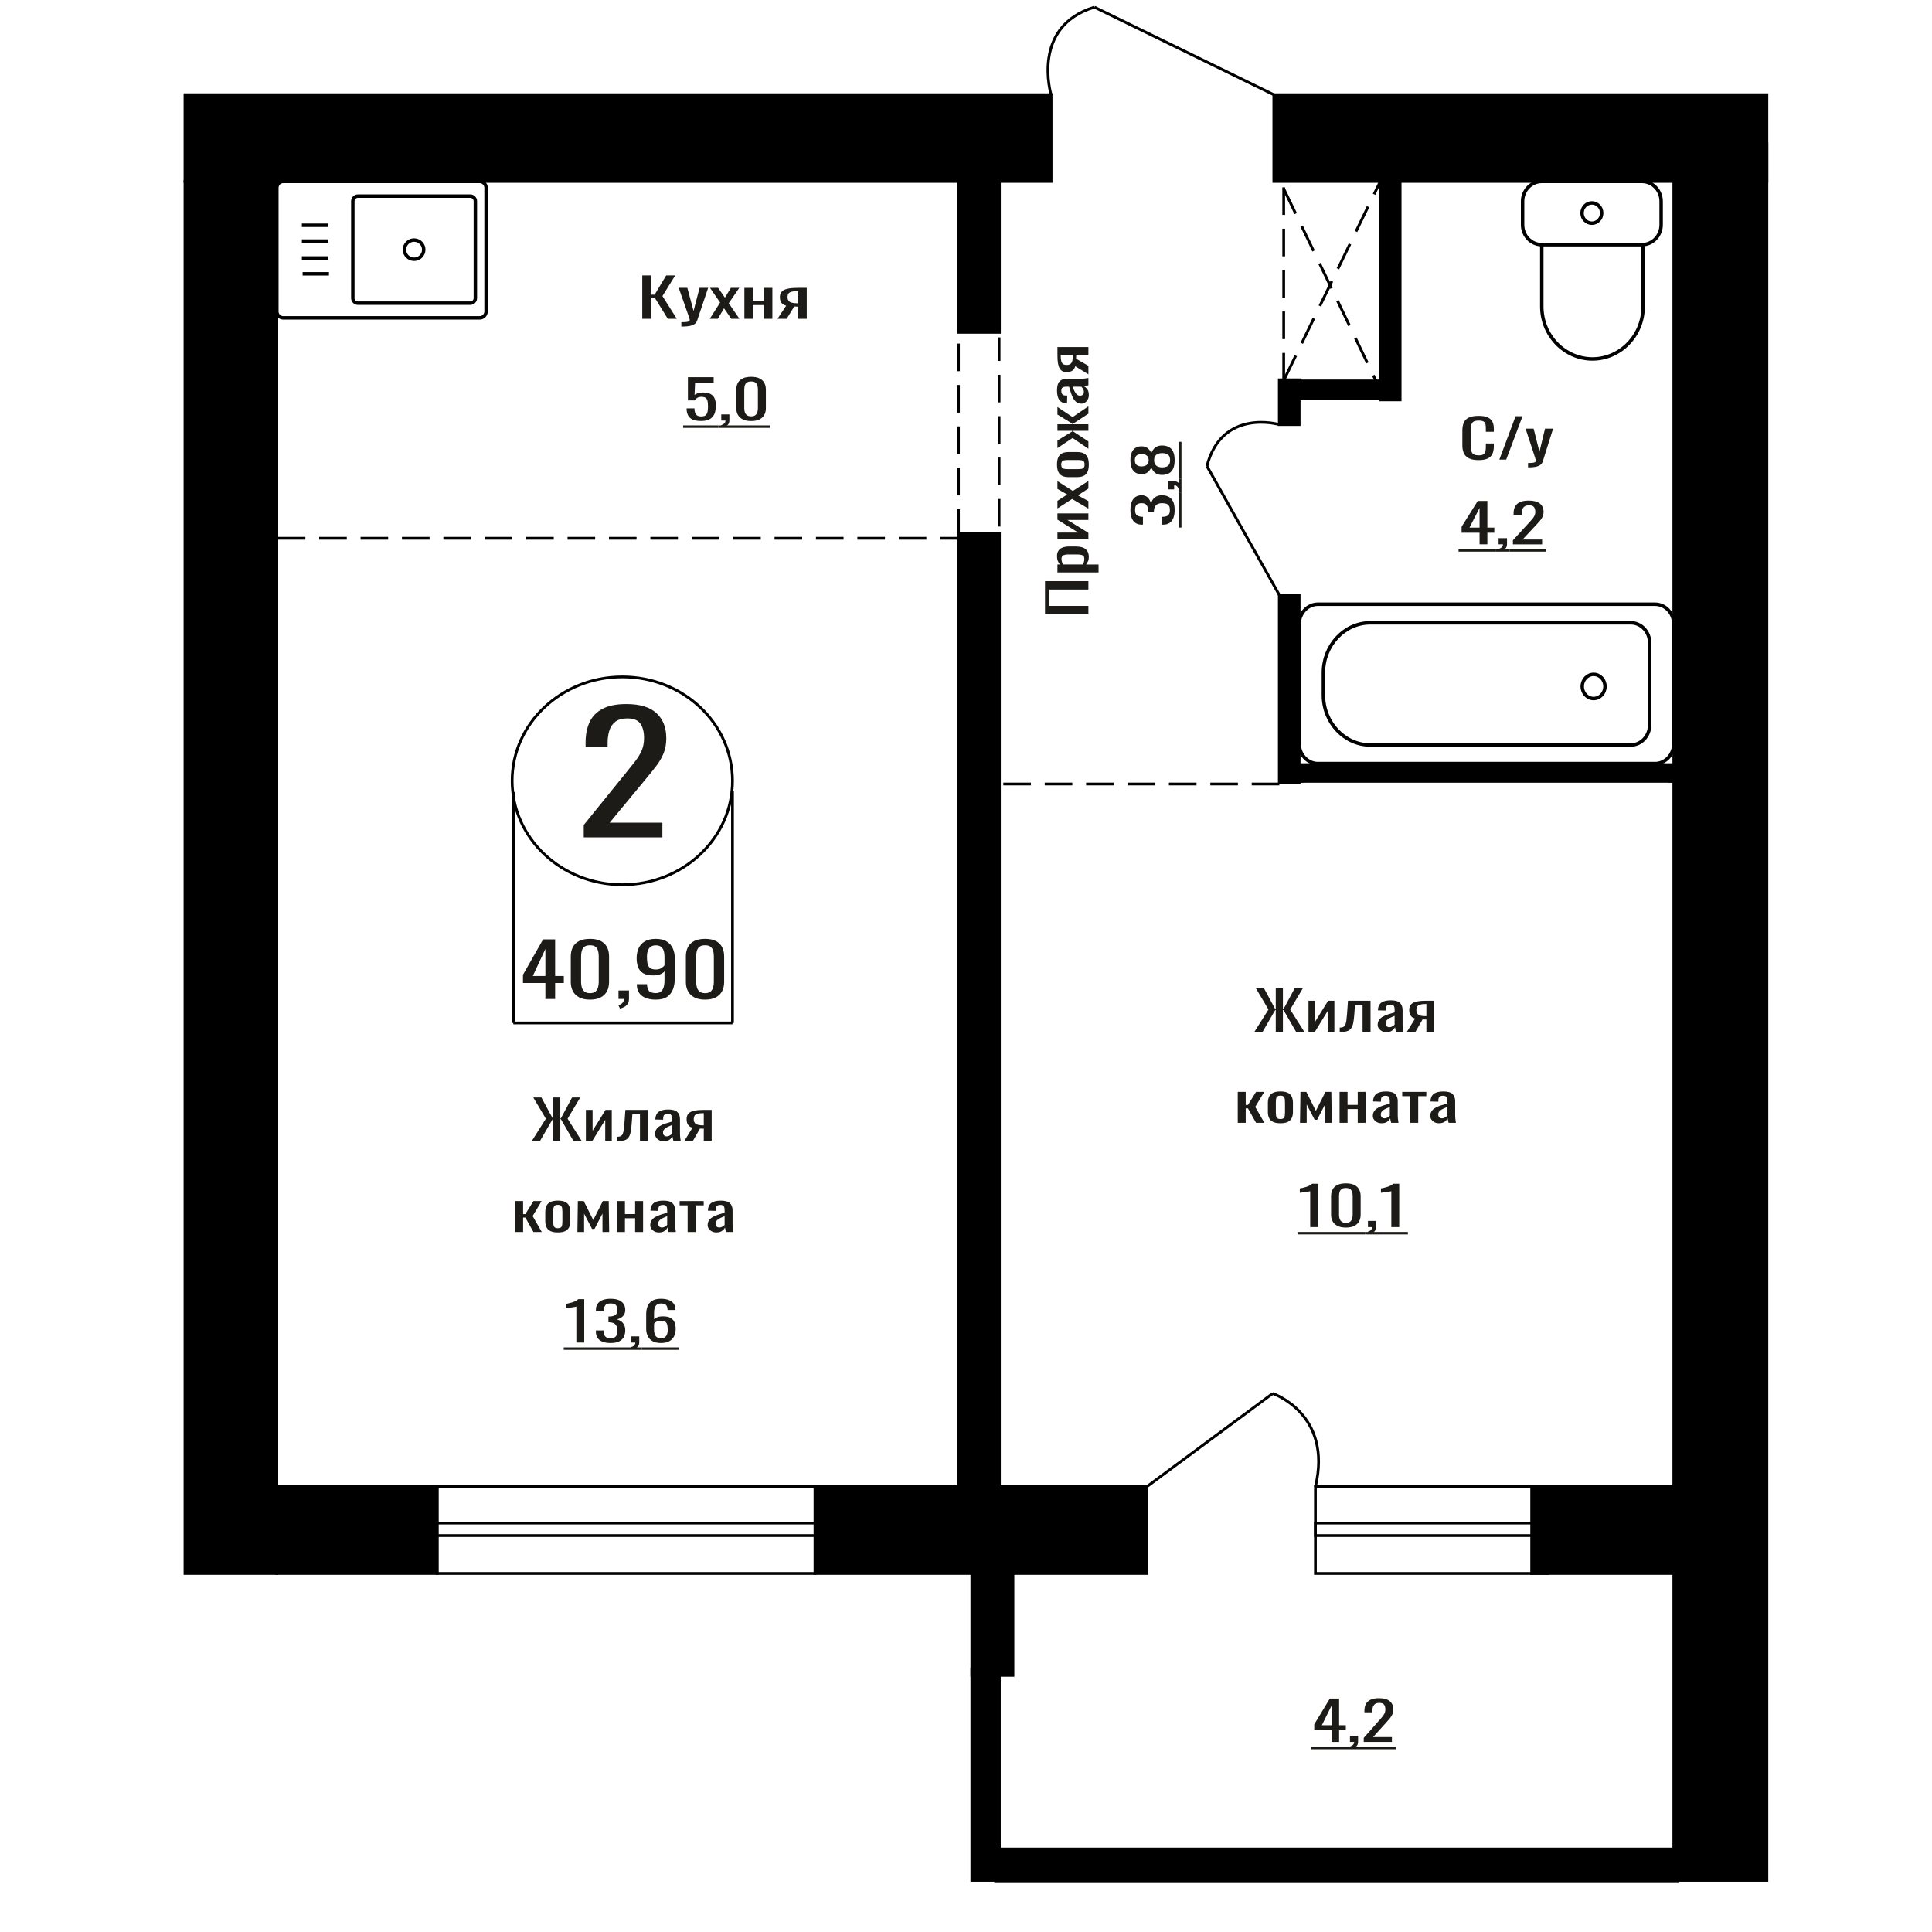 <?xml version="1.0" encoding="UTF-8"?>
<!DOCTYPE svg PUBLIC "-//W3C//DTD SVG 1.1//EN" "http://www.w3.org/Graphics/SVG/1.1/DTD/svg11.dtd">
<!-- Creator: CorelDRAW 2019 -->
<svg xmlns="http://www.w3.org/2000/svg" xml:space="preserve" width="140mm" height="140mm" version="1.1" style="shape-rendering:geometricPrecision; text-rendering:geometricPrecision; image-rendering:optimizeQuality; fill-rule:evenodd; clip-rule:evenodd"
viewBox="0 0 14000 14000"
 xmlns:xlink="http://www.w3.org/1999/xlink">
 <defs>
  <style type="text/css">
   <![CDATA[
    .str1 {stroke:black;stroke-width:25;stroke-miterlimit:22.926}
    .str0 {stroke:black;stroke-width:20;stroke-miterlimit:22.926}
    .str2 {stroke:black;stroke-width:20;stroke-miterlimit:22.926;stroke-dasharray:200 100}
    .fil1 {fill:none}
    .fil3 {fill:black}
    .fil2 {fill:#1C1B17}
    .fil0 {fill:#1C1B17;fill-rule:nonzero}
   ]]>
  </style>
 </defs>
 <g id="Слой_x0020_1">
  <path class="fil0" d="M4230.06 6067.88l0 -89.87 307.28 -379.57c22.87,-28.38 44,-54.79 63.4,-79.23 19.39,-24.43 35.29,-50.25 47.72,-77.45 12.44,-27.19 18.66,-58.53 18.66,-94 0,-44.15 -8.96,-78.84 -26.86,-104.06 -17.9,-25.23 -49.22,-37.84 -93.98,-37.84 -37.78,0 -67.12,8.28 -88,24.83 -20.89,16.56 -35.31,38.23 -43.25,65.04 -7.96,26.8 -11.94,55.57 -11.94,86.32l0 31.92 -159.61 0 0 -33.11c0,-57.54 9.7,-107.01 29.09,-148.4 19.39,-41.38 50.72,-73.51 93.98,-96.37 43.25,-22.86 100.68,-34.29 172.28,-34.29 97.46,0 170.04,21.88 217.77,65.63 47.74,43.75 71.6,104.25 71.6,181.51 0,40.99 -6.22,76.86 -18.64,107.6 -12.43,30.75 -28.59,59.52 -48.48,86.32 -19.89,26.81 -41.77,54.4 -65.63,82.78l-277.45 335.82 381.86 0 0 106.42 -569.8 0z"/>
  <polygon class="fil0" points="7886.89,4451.4 7572.56,4451.4 7572.56,4211.1 7886.89,4211.1 7886.89,4271.98 7603.99,4271.98 7603.99,4390.52 7886.89,4390.52 "/>
  <path id="1" class="fil0" d="M7960.62 4148.05l-298.03 0 0 -57.65 17.85 0c-5.69,-6.82 -10.6,-15.08 -14.74,-24.79 -4.14,-9.69 -6.21,-21.18 -6.21,-34.47 0,-16.18 3.04,-29.01 9.12,-38.53 6.08,-9.53 13.71,-16.62 22.89,-21.29 9.19,-4.66 18.5,-7.72 27.94,-9.16 9.44,-1.43 17.53,-2.15 24.26,-2.15l54.32 0c15.79,0 30.73,2.15 44.83,6.47 14.09,4.3 25.48,12.12 34.14,23.43 8.67,11.32 13,27.22 13,47.68 0,11.14 -2,21.03 -6.01,29.65 -4.01,8.61 -8.6,16.34 -13.78,23.16l90.42 0 0 57.65zm-103.22 -99.14c0,-10.05 -2.65,-17.24 -7.96,-21.55 -5.3,-4.32 -12.48,-7.01 -21.54,-8.08 -9.05,-1.08 -19.01,-1.62 -29.88,-1.62l-54.32 0c-9.32,0 -17.92,0.72 -25.81,2.16 -7.89,1.43 -14.16,4.49 -18.82,9.15 -4.66,4.68 -6.99,12.04 -6.99,22.09 0,7.56 1.17,14.73 3.5,21.57 2.32,6.81 5.04,12.74 8.15,17.77l143.58 0c2.84,-5.39 5.24,-11.5 7.18,-18.32 1.94,-6.83 2.91,-14.55 2.91,-23.17z"/>
  <polygon id="2" class="fil0" points="7886.89,3907.74 7662.59,3907.74 7662.59,3859.26 7813.55,3859.26 7662.59,3765.51 7662.59,3720.25 7886.89,3720.25 7886.89,3767.66 7734.77,3767.66 7886.89,3860.87 "/>
  <polygon id="3" class="fil0" points="7886.89,3685.77 7768.92,3615.72 7662.59,3684.15 7662.59,3629.19 7733.61,3583.4 7662.59,3542.98 7662.59,3486.41 7773.96,3557.53 7886.89,3485.33 7886.89,3540.29 7810.83,3589.31 7886.89,3631.34 "/>
  <path id="4" class="fil0" d="M7889.99 3366.24c0,22.99 -3.36,41.14 -10.09,54.43 -6.72,13.29 -16.29,22.71 -28.71,28.28 -12.42,5.57 -27.04,8.36 -43.85,8.36l-65.2 0c-16.81,0 -31.43,-2.79 -43.85,-8.36 -12.42,-5.57 -21.99,-14.99 -28.71,-28.28 -6.73,-13.29 -10.09,-31.44 -10.09,-54.43 0,-22.98 3.36,-41.03 10.09,-54.15 6.72,-13.11 16.29,-22.45 28.71,-28.02 12.42,-5.57 27.04,-8.34 43.85,-8.34l65.2 0c16.81,0 31.43,2.77 43.85,8.34 12.42,5.57 21.99,14.91 28.71,28.02 6.73,13.12 10.09,31.17 10.09,54.15zm-30.65 0c0,-11.13 -2.33,-18.94 -6.99,-23.44 -4.65,-4.48 -10.8,-7.17 -18.43,-8.08 -7.63,-0.9 -15.59,-1.34 -23.87,-1.34l-70.23 0c-8.54,0 -16.56,0.44 -24.06,1.34 -7.51,0.91 -13.65,3.6 -18.44,8.08 -4.78,4.5 -7.18,12.31 -7.18,23.44 0,11.14 2.4,19.04 7.18,23.72 4.79,4.66 10.93,7.45 18.44,8.34 7.5,0.9 15.52,1.35 24.06,1.35l70.23 0c8.28,0 16.24,-0.45 23.87,-1.35 7.63,-0.89 13.78,-3.68 18.43,-8.34 4.66,-4.68 6.99,-12.58 6.99,-23.72z"/>
  <polygon id="5" class="fil0" points="7886.89,3252.03 7772.41,3173.9 7662.59,3247.18 7662.59,3192.21 7770.47,3125.94 7770.47,3121.63 7662.59,3121.63 7662.59,3074.22 7770.47,3074.22 7770.47,3069.9 7662.59,3004.17 7662.59,2949.21 7772.41,3022.48 7886.89,2944.37 7886.89,2997.7 7776.68,3069.9 7776.68,3074.22 7886.89,3074.22 7886.89,3121.63 7776.68,3121.63 7776.68,3126.48 7886.89,3198.68 "/>
  <path id="6" class="fil0" d="M7889.99 2862.46c0,12.21 -2.52,22.98 -7.56,32.33 -5.05,9.34 -11.52,16.7 -19.41,22.09 -7.89,5.38 -16.23,8.08 -25.03,8.08 -13.97,0 -25.74,-3.24 -35.31,-9.69 -9.57,-6.47 -17.66,-15.36 -24.25,-26.68 -6.6,-11.31 -12.36,-24.42 -17.27,-39.33 -4.92,-14.91 -9.7,-30.63 -14.36,-47.15l-15.91 0c-9.05,0 -16.56,0.72 -22.51,2.16 -5.95,1.43 -10.41,4.4 -13.39,8.89 -2.97,4.48 -4.46,11.22 -4.46,20.2 0,7.9 1.3,14.27 3.88,19.13 2.59,4.85 6.28,8.35 11.06,10.5 4.79,2.17 10.41,3.23 16.88,3.23l11.26 0 -1.56 57.13c-24.83,-0.73 -43.14,-8.63 -54.91,-23.72 -11.77,-15.08 -17.65,-38.43 -17.65,-70.05 0,-30.88 6.08,-52.8 18.24,-65.73 12.15,-12.92 29.75,-19.39 52.77,-19.39l102.45 0c6.98,0 13.71,-0.27 20.18,-0.81 6.47,-0.54 12.48,-1.26 18.04,-2.15 5.57,-0.9 10.8,-1.71 15.72,-2.43l0 52.8c-4.14,1.09 -9.38,2.43 -15.72,4.04 -6.33,1.63 -12.09,2.79 -17.27,3.5 8.8,3.6 17.01,10.51 24.65,20.75 7.63,10.24 11.44,24.34 11.44,42.3zm-35.7 -22.63c0,-5.75 -1.16,-11.14 -3.49,-16.16 -2.33,-5.04 -4.98,-9.53 -7.95,-13.48 -2.98,-3.95 -5.37,-6.64 -7.18,-8.08l-63.65 0c3.63,8.98 7.25,17.42 10.87,25.32 3.62,7.9 7.44,14.82 11.45,20.74 4.01,5.93 8.54,10.6 13.58,14.01 5.04,3.42 10.8,5.13 17.27,5.13 9.05,0 16.17,-2.33 21.34,-7.01 5.18,-4.67 7.76,-11.49 7.76,-20.47z"/>
  <path id="7" class="fil0" d="M7886.89 2712.67l-95.07 -58.73c-2.85,10.05 -7.12,18.23 -12.81,24.52 -5.69,6.28 -12.68,10.86 -20.96,13.73 -8.27,2.88 -17.59,4.32 -27.94,4.32 -11.9,0 -22.12,-2.15 -30.65,-6.47 -8.54,-4.3 -15.53,-11.13 -20.96,-20.48 -5.43,-9.33 -9.44,-21.73 -12.03,-37.17 -2.59,-15.45 -3.88,-34.49 -3.88,-57.12l0 -60.34 224.3 0 0 57.12 -88.48 0c0,5.75 -0.06,10.59 -0.19,14.54 -0.13,3.95 -0.33,8.26 -0.58,12.94l89.25 51.18 0 61.96zm-112.54 -134.16c0,-0.71 0,-1.89 0,-3.5 0,-1.61 0,-2.61 0,-2.96l-88.09 0c0,0.35 0,1.35 0,2.96 0,1.61 0,2.61 0,2.95 0,16.89 1.49,30.27 4.47,40.15 2.97,9.88 7.63,16.8 13.97,20.75 6.33,3.95 14.81,5.92 25.41,5.92 14.75,0 25.75,-4.57 32.99,-13.73 7.24,-9.17 10.99,-26.68 11.25,-52.54z"/>
  <ellipse class="fil1 str0" cx="4509.48" cy="5658.01" rx="798.36" ry="753.14"/>
  <line class="fil1 str0" x1="3719.59" y1="5739.14" x2="3719.59" y2= "7412.46" />
  <line class="fil1 str0" x1="5307.85" y1="5728.77" x2="5307.85" y2= "7412.45" />
  <line class="fil1 str0" x1="3719.59" y1="7412.45" x2="5307.85" y2= "7412.45" />
  <path class="fil0" d="M3952.12 7238.76l0 -115.67 -162.52 0 0 -59.69 145.93 -256.39 87.14 0 0 265.45 62.93 0 0 50.63 -62.93 0 0 115.67 -70.55 0zm-91.29 -166.3l91.29 0 0 -196.15 -91.29 196.15z"/>
  <path id="1" class="fil0" d="M4275.09 7243.56c-31.81,0 -57.97,-5.51 -78.49,-16.53 -20.52,-11.01 -35.72,-26.11 -45.64,-45.3 -9.91,-19.19 -14.87,-41.05 -14.87,-65.56l0 -186.03c0,-25.23 4.84,-47.35 14.52,-66.36 9.68,-19.01 24.78,-33.85 45.3,-44.51 20.51,-10.66 46.92,-15.99 79.18,-15.99 32.29,0 58.56,5.33 78.85,15.99 20.28,10.66 35.27,25.5 44.95,44.51 9.69,19.01 14.53,41.13 14.53,66.36l0 186.03c0,24.87 -4.96,46.9 -14.87,66.09 -9.91,19.19 -25.02,34.2 -45.31,45.04 -20.28,10.84 -46.33,16.26 -78.15,16.26zm0 -46.91c17.53,0 30.78,-3.91 39.77,-11.73 8.99,-7.81 15.22,-17.85 18.67,-30.11 3.47,-12.26 5.19,-24.96 5.19,-38.11l0 -187.09c0,-13.86 -1.61,-26.92 -4.84,-39.18 -3.23,-12.26 -9.34,-22.12 -18.33,-29.58 -8.99,-7.46 -22.47,-11.19 -40.46,-11.19 -17.98,0 -31.58,3.73 -40.8,11.19 -9.21,7.46 -15.44,17.32 -18.67,29.58 -3.22,12.26 -4.84,25.32 -4.84,39.18l0 187.09c0,13.15 1.72,25.85 5.19,38.11 3.45,12.26 9.91,22.3 19.36,30.11 9.45,7.82 22.7,11.73 39.76,11.73z"/>
  <path id="2" class="fil0" d="M4492.94 7308.59l-11.75 -24.52c12.45,-3.2 22.25,-8.8 29.39,-16.79 7.14,-8 10.73,-17.5 10.73,-28.52l-39.44 0 0 -61.3 76.09 0 0 60.23c0,18.84 -5.31,33.85 -15.91,45.04 -10.61,11.2 -26.97,19.81 -49.11,25.86z"/>
  <path id="3" class="fil0" d="M5109.15 7243.56c-31.82,0 -57.98,-5.51 -78.5,-16.53 -20.52,-11.01 -35.72,-26.11 -45.64,-45.3 -9.91,-19.19 -14.86,-41.05 -14.86,-65.56l0 -186.03c0,-25.23 4.84,-47.35 14.51,-66.36 9.68,-19.01 24.79,-33.85 45.3,-44.51 20.51,-10.66 46.92,-15.99 79.19,-15.99 32.28,0 58.55,5.33 78.84,15.99 20.28,10.66 35.27,25.5 44.95,44.51 9.69,19.01 14.53,41.13 14.53,66.36l0 186.03c0,24.87 -4.96,46.9 -14.87,66.09 -9.91,19.19 -25.01,34.2 -45.31,45.04 -20.28,10.84 -46.33,16.26 -78.14,16.26zm0 -46.91c17.52,0 30.77,-3.91 39.76,-11.73 9,-7.81 15.22,-17.85 18.67,-30.11 3.47,-12.26 5.19,-24.96 5.19,-38.11l0 -187.09c0,-13.86 -1.6,-26.92 -4.84,-39.18 -3.23,-12.26 -9.34,-22.12 -18.33,-29.58 -8.99,-7.46 -22.47,-11.19 -40.45,-11.19 -17.99,0 -31.59,3.73 -40.81,11.19 -9.21,7.46 -15.44,17.32 -18.67,29.58 -3.22,12.26 -4.84,25.32 -4.84,39.18l0 187.09c0,13.15 1.72,25.85 5.19,38.11 3.45,12.26 9.91,22.3 19.36,30.11 9.46,7.82 22.7,11.73 39.77,11.73z"/>
  <path id="4" class="fil0" d="M4752.28 7243.56c-29.05,0 -53.83,-4.18 -74.34,-12.53 -20.52,-8.35 -36.09,-20.52 -46.69,-36.51 -10.6,-15.99 -16.14,-35.36 -16.59,-58.1 0,-0.71 0,-1.51 0,-2.4 0,-0.89 0,-1.69 0,-2.4l74 0c0,20.61 4.38,36.51 13.14,47.71 8.76,11.19 25.82,16.79 51.17,16.79 13.83,0 25.37,-3.29 34.58,-9.86 9.23,-6.58 16.14,-16.7 20.75,-30.38 4.62,-13.69 6.91,-31.01 6.91,-51.97l0 -65.57c-6.91,8.89 -17.16,16.08 -30.76,21.59 -13.61,5.51 -30.56,8.26 -50.84,8.26 -30.89,0 -55.1,-5.24 -72.62,-15.72 -17.51,-10.48 -29.85,-25.05 -37,-43.71 -7.14,-18.65 -10.72,-40.42 -10.72,-65.29 0,-26.3 4.62,-50.02 13.83,-71.16 9.23,-21.14 24.1,-37.93 44.61,-50.37 20.53,-12.44 47.37,-18.66 80.57,-18.66 32.27,0 58.56,6.31 78.84,18.92 20.29,12.62 35.16,29.59 44.61,50.91 9.46,21.32 14.18,45.13 14.18,71.42l0 144.98c0,27.72 -4.15,53.31 -12.44,76.76 -8.31,23.45 -22.37,42.2 -42.2,56.23 -19.82,14.04 -47.49,21.06 -82.99,21.06zm0 -218.54c16.15,0 29.28,-3.11 39.42,-9.33 10.15,-6.22 17.99,-13.06 23.51,-20.52l0 -63.96c0,-14.93 -1.84,-28.52 -5.52,-40.78 -3.69,-12.26 -10.15,-22.03 -19.36,-29.31 -9.23,-7.29 -21.9,-10.93 -38.05,-10.93 -16.14,0 -28.93,3.73 -38.38,11.19 -9.45,7.46 -16.14,17.15 -20.05,29.05 -3.92,11.91 -5.88,24.96 -5.88,39.18 0,17.06 1.04,32.87 3.11,47.44 2.08,14.57 7.6,26.2 16.6,34.91 8.99,8.71 23.86,13.06 44.6,13.06z"/>
  <path class="fil0" d="M9494.28 8892.03l0 -260c-0.36,0.26 -4.37,1.03 -12.02,2.33 -7.67,1.29 -16.3,2.59 -25.92,3.88 -9.62,1.29 -18.17,2.46 -25.65,3.49 -7.48,1.04 -11.4,1.55 -11.76,1.55l0 -31.43c6.06,-1.03 13.1,-2.46 21.11,-4.27 8.01,-1.81 16.21,-4.01 24.58,-6.59 8.37,-2.59 16.39,-5.83 24.04,-9.71 7.67,-3.88 14.17,-8.4 19.51,-13.58l43.28 0 0 314.33 -57.17 0z"/>
  <path id="1" class="fil0" d="M9752.9 8895.52c-24.58,0 -44.79,-4.01 -60.65,-12.03 -15.85,-8.02 -27.61,-19.01 -35.27,-32.98 -7.65,-13.97 -11.48,-29.88 -11.48,-47.73l0 -135.44c0,-18.36 3.73,-34.47 11.22,-48.31 7.48,-13.84 19.14,-24.64 34.99,-32.4 15.86,-7.76 36.26,-11.65 61.19,-11.65 24.94,0 45.24,3.89 60.92,11.65 15.67,7.76 27.25,18.56 34.73,32.4 7.48,13.84 11.22,29.95 11.22,48.31l0 135.44c0,18.11 -3.83,34.15 -11.48,48.12 -7.67,13.97 -19.34,24.9 -35.01,32.79 -15.67,7.89 -35.8,11.83 -60.38,11.83zm0 -34.15c13.54,0 23.78,-2.84 30.72,-8.53 6.96,-5.7 11.76,-13 14.44,-21.93 2.67,-8.92 4,-18.17 4,-27.75l0 -136.2c0,-10.09 -1.25,-19.6 -3.74,-28.53 -2.5,-8.92 -7.22,-16.1 -14.16,-21.53 -6.95,-5.44 -17.36,-8.15 -31.26,-8.15 -13.89,0 -24.4,2.71 -31.53,8.15 -7.12,5.43 -11.92,12.61 -14.43,21.53 -2.49,8.93 -3.73,18.44 -3.73,28.53l0 136.2c0,9.58 1.33,18.83 4.01,27.75 2.67,8.93 7.65,16.23 14.95,21.93 7.31,5.69 17.56,8.53 30.73,8.53z"/>
  <path id="2" class="fil0" d="M10082.07 8892.03l0 -260c-0.36,0.26 -4.36,1.03 -12.02,2.33 -7.67,1.29 -16.3,2.59 -25.92,3.88 -9.62,1.29 -18.17,2.46 -25.65,3.49 -7.48,1.04 -11.4,1.55 -11.76,1.55l0 -31.43c6.06,-1.03 13.1,-2.46 21.11,-4.27 8.02,-1.81 16.21,-4.01 24.58,-6.59 8.37,-2.59 16.39,-5.83 24.04,-9.71 7.67,-3.88 14.17,-8.4 19.51,-13.58l43.28 0 0 314.33 -57.17 0z"/>
  <path id="3" class="fil0" d="M9921.23 8942.87l-9.09 -17.85c9.62,-2.33 17.18,-6.41 22.7,-12.23 5.53,-5.82 8.29,-12.74 8.29,-20.76l-30.46 0 0 -44.63 58.79 0 0 43.85c0,13.72 -4.11,24.65 -12.3,32.79 -8.19,8.15 -20.83,14.43 -37.93,18.83z"/>
  <polygon id="4" class="fil2" points="9402.9,8927.31 9890.77,8927.31 9890.77,8944.95 9402.9,8944.95 "/>
  <polygon id="5" class="fil2" points="9890.77,8927.31 9990.69,8927.31 9990.69,8944.95 9890.77,8944.95 "/>
  <polygon id="6" class="fil2" points="9990.69,8927.31 10202.29,8927.31 10202.29,8944.95 9990.69,8944.95 "/>
  <polygon id="7" class="fil2" points="10202.29,8927.31 10202.29,8927.31 10202.29,8944.95 10202.29,8944.95 "/>
  <polygon id="8" class="fil2" points="9402.9,9587.79 9402.9,9587.79 9402.9,9605.43 9402.9,9605.43 "/>
  <polygon id="9" class="fil2" points="9402.9,9587.79 9402.9,9587.79 9402.9,9605.43 9402.9,9605.43 "/>
  <path class="fil0" d="M10714.58 3334.07c-30.96,0 -55,-4.65 -72.11,-13.97 -17.1,-9.31 -28.99,-21.86 -35.65,-37.64 -6.66,-15.78 -9.99,-33.37 -9.99,-52.78l0 -110.98c0,-21.21 3.33,-39.71 9.99,-55.49 6.66,-15.78 18.55,-28.01 35.65,-36.68 17.11,-8.66 41.15,-13 72.11,-13 27.38,0 49.06,3.63 65.1,10.87 16.02,7.24 27.54,17.59 34.56,31.05 7.03,13.45 10.54,29.62 10.54,48.5l0 24.84 -57.8 0 0 -22.12c0,-11.64 -0.82,-21.93 -2.43,-30.85 -1.62,-8.93 -6.03,-15.85 -13.24,-20.76 -7.2,-4.92 -19.27,-7.38 -36.19,-7.38 -17.29,0 -29.89,2.66 -37.81,7.96 -7.92,5.3 -13.05,12.81 -15.39,22.51 -2.34,9.7 -3.51,21.02 -3.51,33.95l0 124.57c0,15.78 1.8,28.26 5.4,37.45 3.59,9.18 9.54,15.71 17.82,19.59 8.28,3.88 19.44,5.83 33.49,5.83 16.56,0 28.45,-2.66 35.65,-7.96 7.21,-5.3 11.7,-12.61 13.51,-21.93 1.8,-9.31 2.7,-20.17 2.7,-32.59l0 -23.29 57.8 0 0 23.29c0,19.14 -3.25,36.02 -9.73,50.64 -6.48,14.62 -17.64,26 -33.49,34.15 -15.84,8.15 -38.17,12.22 -66.98,12.22z"/>
  <polygon id="1" class="fil0" points="10864.74,3330.58 10982.5,3016.25 11032.74,3016.25 10914.45,3330.58 "/>
  <path id="2" class="fil0" d="M11072.7 3386.85l0 -31.82c14.04,0 25.21,-0.45 33.49,-1.36 8.28,-0.91 14.22,-2.59 17.83,-5.05 3.61,-2.45 5.4,-5.88 5.4,-10.28 0,-2.33 -1.27,-7.5 -3.79,-15.52 -2.51,-8.02 -5.22,-16.56 -8.1,-25.61l-62.65 -190.93 58.34 0 42.13 167.64 40.51 -167.64 58.34 0 -74.54 236.72c-3.25,10.86 -9.19,19.47 -17.83,25.8 -8.65,6.34 -19.71,10.93 -33.22,13.78 -13.5,2.85 -29.8,4.27 -48.88,4.27l-7.03 0z"/>
  <path class="fil0" d="M10721.5 3944.43l0 -84.21 -130.18 0 0 -43.46 116.88 -186.66 69.8 0 0 193.26 50.4 0 0 36.86 -50.4 0 0 84.21 -56.5 0zm-73.13 -121.07l73.13 0 0 -142.81 -73.13 142.81z"/>
  <path id="1" class="fil0" d="M10963.01 3944.43l0 -29.49 114.11 -124.57c8.5,-9.31 16.35,-17.98 23.54,-26 7.21,-8.02 13.12,-16.49 17.73,-25.42 4.63,-8.92 6.92,-19.21 6.92,-30.85 0,-14.49 -3.32,-25.87 -9.96,-34.15 -6.65,-8.28 -18.29,-12.42 -34.9,-12.42 -14.03,0 -24.92,2.72 -32.69,8.15 -7.75,5.44 -13.1,12.55 -16.06,21.35 -2.95,8.79 -4.42,18.24 -4.42,28.33l0 10.47 -59.29 0 0 -10.86c0,-18.89 3.62,-35.12 10.81,-48.7 7.19,-13.59 18.83,-24.13 34.9,-31.63 16.06,-7.5 37.39,-11.25 63.98,-11.25 36.19,0 63.15,7.17 80.88,21.53 17.71,14.36 26.58,34.22 26.58,59.57 0,13.45 -2.3,25.22 -6.92,35.31 -4.61,10.09 -10.62,19.54 -18,28.33 -7.38,8.8 -15.52,17.85 -24.37,27.17l-103.04 110.2 141.81 0 0 34.93 -211.61 0z"/>
  <path id="2" class="fil0" d="M10868.29 3995.27l-9.43 -17.85c9.98,-2.33 17.82,-6.41 23.54,-12.23 5.73,-5.82 8.6,-12.74 8.6,-20.76l-31.58 0 0 -44.63 60.94 0 0 43.85c0,13.72 -4.25,24.65 -12.75,32.79 -8.49,8.15 -21.59,14.43 -39.32,18.83z"/>
  <polygon id="3" class="fil2" points="10569.16,3979.71 10836.71,3979.71 10836.71,3997.35 10569.16,3997.35 "/>
  <polygon id="4" class="fil2" points="10836.71,3979.71 10940.3,3979.71 10940.3,3997.35 10836.71,3997.35 "/>
  <polygon id="5" class="fil2" points="10940.3,3979.71 11205.08,3979.71 11205.08,3997.35 10940.3,3997.35 "/>
  <polygon class="fil0" points="3854.23,8267.14 3955.57,8106.48 3864.48,7952.81 3923.22,7952.81 4005.15,8104.54 4008.39,8104.54 4008.39,7952.81 4060.13,7952.81 4060.13,8104.54 4063.91,8104.54 4145.29,7952.81 4204.58,7952.81 4112.95,8106.48 4214.82,8267.14 4154.99,8267.14 4064.45,8109.98 4060.13,8109.98 4060.13,8267.14 4008.39,8267.14 4008.39,8109.98 4004.61,8109.98 3913.52,8267.14 "/>
  <polygon id="1" class="fil0" points="4245.56,8267.14 4245.56,8042.84 4294.06,8042.84 4294.06,8193.8 4387.84,8042.84 4433.12,8042.84 4433.12,8267.14 4385.69,8267.14 4385.69,8115.02 4292.45,8267.14 "/>
  <path id="2" class="fil0" d="M4471.93 8269.08l0 -31.43c10.78,0 19.31,-1.55 25.6,-4.66 6.29,-3.1 11.14,-8.34 14.56,-15.72 3.41,-7.37 6.01,-17.33 7.8,-29.88 1.81,-12.54 3.42,-28.26 4.86,-47.15l7.01 -97.4 163.31 0 0 224.3 -57.67 0 0 -192.87 -54.97 0 -4.85 65.97c-1.81,25.62 -4.41,46.83 -7.82,63.65 -3.42,16.81 -8.71,29.94 -15.91,39.38 -7.18,9.45 -16.79,16.11 -28.83,19.99 -12.04,3.88 -27.57,5.82 -46.63,5.82l-6.46 0z"/>
  <path id="3" class="fil0" d="M4809.34 8270.24c-12.21,0 -22.98,-2.52 -32.33,-7.56 -9.35,-5.05 -16.71,-11.52 -22.1,-19.41 -5.39,-7.89 -8.09,-16.23 -8.09,-25.03 0,-13.97 3.24,-25.74 9.7,-35.31 6.47,-9.57 15.36,-17.66 26.68,-24.25 11.32,-6.6 24.43,-12.36 39.35,-17.27 14.92,-4.92 30.64,-9.7 47.17,-14.36l0 -15.91c0,-9.05 -0.72,-16.56 -2.17,-22.51 -1.43,-5.95 -4.4,-10.41 -8.88,-13.39 -4.49,-2.97 -11.23,-4.46 -20.21,-4.46 -7.91,0 -14.28,1.3 -19.14,3.88 -4.85,2.59 -8.35,6.28 -10.51,11.06 -2.16,4.79 -3.23,10.41 -3.23,16.88l0 11.26 -57.14 -1.56c0.72,-24.83 8.62,-43.14 23.72,-54.91 15.08,-11.77 38.45,-17.65 70.07,-17.65 30.89,0 52.83,6.08 65.76,18.24 12.93,12.15 19.4,29.75 19.4,52.77l0 102.45c0,6.98 0.27,13.71 0.81,20.18 0.54,6.47 1.26,12.48 2.15,18.04 0.9,5.57 1.71,10.8 2.43,15.72l-52.82 0c-1.09,-4.14 -2.43,-9.38 -4.04,-15.72 -1.63,-6.33 -2.8,-12.09 -3.5,-17.27 -3.6,8.8 -10.52,17.01 -20.76,24.65 -10.25,7.63 -24.34,11.44 -42.32,11.44zm22.64 -35.7c5.75,0 11.14,-1.16 16.17,-3.49 5.04,-2.33 9.53,-4.98 13.49,-7.95 3.94,-2.98 6.64,-5.37 8.08,-7.18l0 -63.65c-8.99,3.63 -17.43,7.25 -25.33,10.87 -7.91,3.62 -14.82,7.44 -20.75,11.45 -5.94,4.01 -10.6,8.54 -14.02,13.58 -3.42,5.04 -5.12,10.8 -5.12,17.27 0,9.05 2.33,16.17 7.01,21.34 4.67,5.18 11.49,7.76 20.47,7.76z"/>
  <path id="4" class="fil0" d="M4959.19 8267.14l58.75 -95.07c-10.06,-2.85 -18.24,-7.12 -24.53,-12.81 -6.28,-5.69 -10.86,-12.68 -13.74,-20.96 -2.87,-8.27 -4.32,-17.59 -4.32,-27.94 0,-11.9 2.16,-22.12 6.48,-30.65 4.3,-8.54 11.14,-15.53 20.48,-20.96 9.34,-5.43 21.74,-9.44 37.19,-12.03 15.46,-2.59 34.5,-3.88 57.14,-3.88l60.36 0 0 224.3 -57.14 0 0 -88.48c-5.75,0 -10.6,-0.06 -14.54,-0.19 -3.96,-0.13 -8.27,-0.33 -12.95,-0.58l-51.19 89.25 -61.99 0zm134.21 -112.54c0.71,0 1.89,0 3.5,0 1.61,0 2.61,0 2.96,0l0 -88.09c-0.35,0 -1.35,0 -2.96,0 -1.61,0 -2.61,0 -2.96,0 -16.89,0 -30.28,1.49 -40.15,4.47 -9.89,2.97 -16.81,7.63 -20.77,13.97 -3.94,6.33 -5.91,14.81 -5.91,25.41 0,14.75 4.57,25.75 13.73,32.99 9.17,7.24 26.69,10.99 52.56,11.25z"/>
  <polygon id="5" class="fil0" points="3732.97,8927.62 3732.97,8703.32 3790.64,8703.32 3790.64,8798.01 3806.81,8798.01 3865.56,8703.32 3924.84,8703.32 3859.63,8811.98 3925.92,8927.62 3865.56,8927.62 3806.81,8822.84 3790.64,8822.84 3790.64,8927.62 "/>
  <path id="6" class="fil0" d="M4042.35 8930.72c-23,0 -41.16,-3.36 -54.45,-10.09 -13.29,-6.72 -22.72,-16.29 -28.29,-28.71 -5.57,-12.42 -8.36,-27.04 -8.36,-43.85l0 -65.2c0,-16.81 2.79,-31.43 8.36,-43.85 5.57,-12.42 15,-21.99 28.29,-28.71 13.29,-6.73 31.45,-10.09 54.45,-10.09 22.99,0 41.04,3.36 54.17,10.09 13.11,6.72 22.46,16.29 28.03,28.71 5.57,12.42 8.35,27.04 8.35,43.85l0 65.2c0,16.81 -2.78,31.43 -8.35,43.85 -5.57,12.42 -14.92,21.99 -28.03,28.71 -13.13,6.73 -31.18,10.09 -54.17,10.09zm0 -30.65c11.14,0 18.94,-2.33 23.44,-6.99 4.49,-4.65 7.19,-10.8 8.09,-18.43 0.9,-7.63 1.35,-15.59 1.35,-23.87l0 -70.23c0,-8.54 -0.45,-16.56 -1.35,-24.06 -0.9,-7.51 -3.6,-13.65 -8.09,-18.44 -4.5,-4.78 -12.3,-7.18 -23.44,-7.18 -11.14,0 -19.04,2.4 -23.73,7.18 -4.66,4.79 -7.45,10.93 -8.34,18.44 -0.91,7.5 -1.35,15.52 -1.35,24.06l0 70.23c0,8.28 0.44,16.24 1.35,23.87 0.89,7.63 3.68,13.78 8.34,18.43 4.69,4.66 12.59,6.99 23.73,6.99z"/>
  <polygon id="7" class="fil0" points="4184.11,8927.62 4187.34,8703.32 4229.93,8703.32 4298.92,8841.08 4368.45,8703.32 4411.03,8703.32 4414.26,8927.62 4365.76,8927.62 4365.76,8793.74 4308.07,8905.5 4290.3,8905.5 4232.62,8794.52 4232.62,8927.62 "/>
  <polygon id="8" class="fil0" points="4470.86,8927.62 4470.86,8703.32 4528.53,8703.32 4528.53,8797.62 4602.37,8797.62 4602.37,8703.32 4660.04,8703.32 4660.04,8927.62 4602.37,8927.62 4602.37,8827.89 4528.53,8827.89 4528.53,8927.62 "/>
  <path id="9" class="fil0" d="M4774.31 8930.72c-12.21,0 -22.99,-2.52 -32.33,-7.56 -9.35,-5.05 -16.71,-11.52 -22.1,-19.41 -5.39,-7.89 -8.09,-16.23 -8.09,-25.03 0,-13.97 3.24,-25.74 9.7,-35.31 6.47,-9.57 15.36,-17.66 26.68,-24.25 11.32,-6.6 24.43,-12.36 39.35,-17.27 14.92,-4.92 30.64,-9.7 47.17,-14.36l0 -15.91c0,-9.05 -0.72,-16.56 -2.17,-22.51 -1.43,-5.95 -4.4,-10.41 -8.88,-13.39 -4.49,-2.97 -11.23,-4.46 -20.21,-4.46 -7.91,0 -14.28,1.3 -19.14,3.88 -4.85,2.59 -8.35,6.28 -10.51,11.06 -2.16,4.79 -3.23,10.41 -3.23,16.88l0 11.26 -57.14 -1.56c0.72,-24.83 8.62,-43.14 23.72,-54.91 15.08,-11.77 38.45,-17.65 70.07,-17.65 30.89,0 52.83,6.08 65.76,18.24 12.93,12.15 19.4,29.75 19.4,52.77l0 102.45c0,6.98 0.27,13.71 0.81,20.18 0.54,6.47 1.26,12.48 2.15,18.04 0.9,5.57 1.71,10.8 2.43,15.72l-52.82 0c-1.09,-4.14 -2.43,-9.38 -4.04,-15.72 -1.63,-6.33 -2.8,-12.09 -3.5,-17.27 -3.6,8.8 -10.52,17.01 -20.76,24.65 -10.25,7.63 -24.34,11.44 -42.32,11.44zm22.64 -35.7c5.75,0 11.14,-1.16 16.17,-3.49 5.04,-2.33 9.53,-4.98 13.49,-7.95 3.94,-2.98 6.64,-5.37 8.08,-7.18l0 -63.65c-8.99,3.63 -17.43,7.25 -25.33,10.87 -7.91,3.62 -14.82,7.44 -20.75,11.45 -5.94,4.01 -10.6,8.54 -14.02,13.58 -3.42,5.04 -5.12,10.8 -5.12,17.27 0,9.05 2.33,16.17 7.01,21.34 4.67,5.18 11.49,7.76 20.47,7.76z"/>
  <polygon id="10" class="fil0" points="4982.91,8927.62 4982.91,8734.37 4924.7,8734.37 4924.7,8703.32 5099.33,8703.32 5099.33,8734.37 5040.58,8734.37 5040.58,8927.62 "/>
  <path id="11" class="fil0" d="M5190.42 8930.72c-12.21,0 -22.98,-2.52 -32.33,-7.56 -9.35,-5.05 -16.71,-11.52 -22.1,-19.41 -5.39,-7.89 -8.09,-16.23 -8.09,-25.03 0,-13.97 3.24,-25.74 9.7,-35.31 6.47,-9.57 15.36,-17.66 26.68,-24.25 11.32,-6.6 24.43,-12.36 39.35,-17.27 14.92,-4.92 30.64,-9.7 47.17,-14.36l0 -15.91c0,-9.05 -0.72,-16.56 -2.17,-22.51 -1.43,-5.95 -4.4,-10.41 -8.88,-13.39 -4.49,-2.97 -11.23,-4.46 -20.21,-4.46 -7.91,0 -14.28,1.3 -19.14,3.88 -4.85,2.59 -8.35,6.28 -10.5,11.06 -2.17,4.79 -3.24,10.41 -3.24,16.88l0 11.26 -57.14 -1.56c0.72,-24.83 8.62,-43.14 23.72,-54.91 15.08,-11.77 38.45,-17.65 70.07,-17.65 30.89,0 52.83,6.08 65.76,18.24 12.93,12.15 19.4,29.75 19.4,52.77l0 102.45c0,6.98 0.27,13.71 0.81,20.18 0.54,6.47 1.26,12.48 2.15,18.04 0.9,5.57 1.71,10.8 2.43,15.72l-52.82 0c-1.08,-4.14 -2.43,-9.38 -4.04,-15.72 -1.63,-6.33 -2.8,-12.09 -3.5,-17.27 -3.6,8.8 -10.52,17.01 -20.75,24.65 -10.26,7.63 -24.35,11.44 -42.33,11.44zm22.64 -35.7c5.75,0 11.14,-1.16 16.17,-3.49 5.04,-2.33 9.53,-4.98 13.49,-7.95 3.94,-2.98 6.64,-5.37 8.08,-7.18l0 -63.65c-8.98,3.63 -17.43,7.25 -25.33,10.87 -7.91,3.62 -14.82,7.44 -20.75,11.45 -5.94,4.01 -10.6,8.54 -14.02,13.58 -3.42,5.04 -5.12,10.8 -5.12,17.27 0,9.05 2.33,16.17 7.01,21.34 4.67,5.18 11.49,7.76 20.47,7.76z"/>
  <rect class="fil3 str0" transform="matrix(5.28685E-14 1.405 -3.658 -2.16056E-13 12129.1 13402.7)" width="158.75" height="1336.15"/>
  <rect class="fil1 str0" x="9532.12" y="11036.43" width="1683.68" height="90.87"/>
  <path class="fil1 str1" d="M11953.79 5253.85l0 -596.22c0,-79.55 -61.2,-144.62 -136,-144.62l-1887.94 0c-187.03,0 -340.03,162.7 -340.03,361.56l0 162.34c0,198.88 153,361.57 340.03,361.57l1887.94 0c74.8,0 136,-65.08 136,-144.63zm175.31 134.68l0 -865.55c0,-79.55 -61.2,-144.64 -136,-144.64l-2442.95 0c-74.81,0 -136,65.09 -136,144.64l0 865.55c0,79.54 61.19,144.62 136,144.62l2442.95 0c74.8,0 136,-65.08 136,-144.62zm-498.76 -414.35c0,-48.38 -36.89,-87.61 -82.4,-87.61 -45.5,0 -82.4,39.23 -82.4,87.61 0,48.4 36.9,87.63 82.4,87.63 45.51,0 82.4,-39.23 82.4,-87.63z"/>
  <path class="fil1 str1" d="M11172.34 1314.78l725.78 0c76.48,0 139.04,64.66 139.04,143.69l0 170.82c0,79.04 -62.56,143.69 -139.04,143.69l-725.78 0c-76.47,0 -139.03,-64.65 -139.03,-143.69l0 -170.82c0,-79.03 62.56,-143.69 139.03,-143.69zm0 458.2l734.46 0 0 448.59c0,208.73 -165.24,379.51 -367.22,379.51l-0.01 0c-201.98,0 -367.23,-170.78 -367.23,-379.51l0 -448.59zm362.89 -302.64c39.31,0 71.17,32.93 71.17,73.54 0,40.63 -31.86,73.55 -71.17,73.55 -39.3,0 -71.16,-32.92 -71.16,-73.55 0,-40.61 31.86,-73.54 71.16,-73.54z"/>
  <path class="fil1 str1" d="M3475.84 2303.37l-1423.36 0c-25.54,0 -46.43,-20.76 -46.43,-46.13l0 -896.33c0,-25.38 20.89,-46.14 46.43,-46.14l1423.36 0c25.54,0 46.44,20.76 46.44,46.14l0 896.33c0,25.37 -20.9,46.13 -46.44,46.13zm-67.68 -106.46l-815.06 0c-20.04,0 -36.43,-16.28 -36.43,-36.19l0 -703.28c0,-19.92 16.39,-36.2 36.43,-36.2l815.06 0c20.04,0 36.43,16.28 36.43,36.2l0 703.28c0,19.91 -16.39,36.19 -36.43,36.19zm-407.53 -318.27c-38.68,0 -70.03,-31.14 -70.03,-69.57 0,-38.42 31.35,-69.56 70.03,-69.56 38.67,0 70.02,31.14 70.02,69.56 0,38.43 -31.35,69.57 -70.02,69.57zm-617.06 105.33l-190.86 0m185.56 -114.47l-190.87 0m190.87 -122.65l-190.87 0m190.87 -114.46l-190.87 0"/>
  <rect class="fil3 str0" x="12129.1" y="1043.37" width="674.47" height="12582.34"/>
  <rect class="fil3 str0" x="5906.15" y="10773.17" width="2403.78" height="628.56"/>
  <rect class="fil3 str0" x="1340.46" y="1314.78" width="665.59" height="10086.95"/>
  <rect class="fil3 str0" x="1340.46" y="686.22" width="6276.29" height="628.56"/>
  <rect class="fil3 str0" x="9270.43" y="2752.55" width="143.72" height="324.04"/>
  <rect class="fil3 str0" x="7042.38" y="12095.96" width="199.5" height="1529.76"/>
  <line class="fil1 str0" x1="8309.92" y1="10773.17" x2="9222.33" y2= "10097.89" />
  <path class="fil0" d="M9649.28 12622.77l0 -84.21 -125.58 0 0 -43.46 112.75 -186.66 67.33 0 0 193.26 48.62 0 0 36.86 -48.62 0 0 84.21 -54.5 0zm-70.54 -121.07l70.54 0 0 -142.81 -70.54 142.81z"/>
  <path id="1" class="fil0" d="M9790.87 12673.61l-9.08 -17.85c9.62,-2.33 17.18,-6.41 22.7,-12.23 5.52,-5.82 8.29,-12.74 8.29,-20.76l-30.46 0 0 -44.63 58.79 0 0 43.85c0,13.72 -4.11,24.65 -12.3,32.79 -8.19,8.15 -20.83,14.43 -37.94,18.83z"/>
  <path id="2" class="fil0" d="M9882.25 12622.77l0 -29.49 110.08 -124.57c8.19,-9.31 15.76,-17.98 22.7,-26 6.96,-8.02 12.66,-16.49 17.1,-25.42 4.47,-8.92 6.68,-19.21 6.68,-30.85 0,-14.49 -3.21,-25.87 -9.61,-34.15 -6.42,-8.28 -17.64,-12.42 -33.67,-12.42 -13.53,0 -24.04,2.72 -31.53,8.15 -7.48,5.44 -12.64,12.55 -15.49,21.35 -2.85,8.79 -4.27,18.24 -4.27,28.33l0 10.47 -57.18 0 0 -10.86c0,-18.89 3.48,-35.12 10.42,-48.7 6.94,-13.59 18.16,-24.13 33.67,-31.63 15.49,-7.5 36.06,-11.26 61.71,-11.26 34.91,0 60.92,7.18 78.02,21.54 17.09,14.36 25.64,34.22 25.64,59.57 0,13.45 -2.22,25.22 -6.68,35.31 -4.44,10.09 -10.24,19.54 -17.36,28.33 -7.12,8.8 -14.97,17.85 -23.51,27.17l-99.39 110.2 136.79 0 0 34.93 -204.12 0z"/>
  <polygon id="3" class="fil2" points="9502.33,12658.05 10115.76,12658.05 10115.76,12675.69 9502.33,12675.69 "/>
  <path class="fil1 str0" d="M9222.33 10097.89c0,0 436.31,146.4 309.79,675.28"/>
  <rect class="fil1 str0" x="9532.12" y="10773.17" width="1683.68" height="628.56"/>
  <rect class="fil3 str0" x="11099.18" y="10773.17" width="1073.16" height="628.56"/>
  <rect class="fil3 str0" x="6943.23" y="3863.4" width="299.12" height="6975.89"/>
  <line class="fil1 str2" x1="7012.76" y1="3900.51" x2="2005.75" y2= "3900.51" />
  <path class="fil0" d="M5080.08 3050.67c-26.01,0 -46.66,-3.62 -61.99,-10.86 -15.31,-7.24 -26.27,-17.72 -32.85,-31.43 -6.6,-13.72 -9.89,-30.01 -9.89,-48.9l57.17 0c0,9.31 1.08,18.43 3.21,27.36 2.13,8.92 6.68,16.3 13.63,22.12 6.94,5.82 17.54,8.73 31.78,8.73 15.69,0 26.91,-3.3 33.67,-9.9 6.77,-6.59 11.04,-15.52 12.83,-26.77 1.78,-11.26 2.67,-24 2.67,-38.23 0,-14.23 -1.07,-26.32 -3.2,-36.28 -2.14,-9.96 -6.6,-17.59 -13.36,-22.9 -6.77,-5.3 -17.46,-7.95 -32.07,-7.95 -11.75,0 -21.73,2.65 -29.92,7.95 -8.19,5.31 -14.25,11.32 -18.16,18.05l-48.64 0 0 -168.42 186.5 0 0 41.52 -134.66 0 -3.74 86.93c7.12,-5.43 15.94,-9.7 26.45,-12.81 10.51,-3.1 22.53,-4.65 36.06,-4.65 23.52,0 41.96,4.01 55.32,12.03 13.35,8.02 22.79,19.01 28.31,32.98 5.52,13.97 8.29,30.01 8.29,48.12 0,16.04 -1.61,30.98 -4.81,44.82 -3.21,13.84 -8.83,25.87 -16.84,36.09 -8.01,10.22 -18.96,18.18 -32.85,23.87 -13.9,5.69 -31.54,8.53 -52.91,8.53z"/>
  <path id="1" class="fil0" d="M5235.05 3098.41l-9.09 -17.85c9.62,-2.33 17.18,-6.41 22.71,-12.23 5.52,-5.82 8.29,-12.74 8.29,-20.76l-30.46 0 0 -44.63 58.78 0 0 43.85c0,13.72 -4.1,24.65 -12.3,32.79 -8.19,8.15 -20.83,14.43 -37.93,18.83z"/>
  <path id="2" class="fil0" d="M5442.92 3051.06c-24.58,0 -44.8,-4.01 -60.66,-12.03 -15.85,-8.02 -27.61,-19.01 -35.26,-32.98 -7.66,-13.97 -11.49,-29.88 -11.49,-47.73l0 -135.44c0,-18.36 3.73,-34.47 11.22,-48.31 7.48,-13.84 19.14,-24.64 34.99,-32.4 15.87,-7.76 36.26,-11.65 61.2,-11.65 24.93,0 45.23,3.89 60.91,11.65 15.67,7.76 27.25,18.56 34.73,32.4 7.48,13.84 11.22,29.95 11.22,48.31l0 135.44c0,18.11 -3.82,34.15 -11.48,48.12 -7.67,13.97 -19.33,24.9 -35,32.79 -15.67,7.89 -35.8,11.83 -60.38,11.83zm0 -34.15c13.53,0 23.78,-2.84 30.72,-8.53 6.95,-5.7 11.76,-13 14.43,-21.93 2.67,-8.92 4,-18.17 4,-27.75l0 -136.2c0,-10.09 -1.25,-19.6 -3.74,-28.53 -2.49,-8.92 -7.22,-16.1 -14.16,-21.53 -6.95,-5.44 -17.36,-8.15 -31.25,-8.15 -13.9,0 -24.4,2.71 -31.54,8.15 -7.12,5.43 -11.92,12.61 -14.43,21.53 -2.49,8.93 -3.73,18.44 -3.73,28.53l0 136.2c0,9.58 1.34,18.83 4.01,27.75 2.67,8.93 7.65,16.23 14.95,21.93 7.31,5.69 17.56,8.53 30.74,8.53z"/>
  <polygon id="3" class="fil2" points="4950.23,3082.85 5204.59,3082.85 5204.59,3100.49 4950.23,3100.49 "/>
  <polygon id="4" class="fil2" points="5204.59,3082.85 5580.78,3082.85 5580.78,3100.49 5204.59,3100.49 "/>
  <polygon id="5" class="fil2" points="5580.78,3082.85 5580.78,3082.85 5580.78,3100.49 5580.78,3100.49 "/>
  <polygon id="6" class="fil2" points="4950.23,3743.33 4950.23,3743.33 4950.23,3760.97 4950.23,3760.97 "/>
  <polygon id="7" class="fil2" points="4950.23,3743.33 4950.23,3743.33 4950.23,3760.97 4950.23,3760.97 "/>
  <polygon class="fil0" points="4654.08,2310.25 4654.08,1995.92 4719.4,1995.92 4719.4,2135.62 4743.68,2135.62 4827.51,1995.92 4892.83,1995.92 4800.34,2145.32 4904.39,2310.25 4839.07,2310.25 4744.26,2156.97 4719.4,2156.97 4719.4,2310.25 "/>
  <path id="1" class="fil0" d="M4937.33 2366.52l0 -31.82c15.03,0 26.98,-0.45 35.84,-1.36 8.86,-0.91 15.22,-2.59 19.08,-5.05 3.86,-2.45 5.78,-5.88 5.78,-10.28 0,-2.33 -1.35,-7.5 -4.05,-15.52 -2.7,-8.02 -5.59,-16.56 -8.67,-25.61l-67.05 -190.93 62.43 0 45.1 167.64 43.34 -167.64 62.44 0 -79.77 236.72c-3.48,10.86 -9.84,19.47 -19.09,25.8 -9.25,6.34 -21.09,10.93 -35.54,13.78 -14.45,2.85 -31.9,4.27 -52.32,4.27l-7.52 0z"/>
  <polygon id="2" class="fil0" points="5143.13,2310.25 5218.28,2192.28 5144.87,2085.95 5203.83,2085.95 5252.96,2156.97 5296.33,2085.95 5357.02,2085.95 5280.71,2197.32 5358.18,2310.25 5299.22,2310.25 5246.62,2234.19 5201.52,2310.25 "/>
  <polygon id="3" class="fil0" points="5394.04,2310.25 5394.04,2085.95 5455.89,2085.95 5455.89,2180.25 5535.08,2180.25 5535.08,2085.95 5596.93,2085.95 5596.93,2310.25 5535.08,2310.25 5535.08,2210.52 5455.89,2210.52 5455.89,2310.25 "/>
  <path id="4" class="fil0" d="M5633.93 2310.25l63.02 -95.07c-10.79,-2.85 -19.56,-7.12 -26.31,-12.81 -6.73,-5.69 -11.65,-12.68 -14.73,-20.96 -3.09,-8.27 -4.64,-17.59 -4.64,-27.94 0,-11.9 2.31,-22.12 6.95,-30.65 4.61,-8.54 11.94,-15.53 21.97,-20.96 10.01,-5.43 23.31,-9.44 39.88,-12.03 16.58,-2.59 37,-3.88 61.28,-3.88l64.74 0 0 224.3 -61.28 0 0 -88.48c-6.17,0 -11.37,-0.06 -15.6,-0.19 -4.24,-0.13 -8.86,-0.33 -13.88,-0.58l-54.91 89.25 -66.49 0zm143.95 -112.54c0.76,0 2.03,0 3.76,0 1.72,0 2.8,0 3.17,0l0 -88.09c-0.37,0 -1.45,0 -3.17,0 -1.73,0 -2.8,0 -3.18,0 -18.11,0 -32.47,1.49 -43.06,4.47 -10.61,2.97 -18.03,7.63 -22.27,13.97 -4.24,6.33 -6.35,14.81 -6.35,25.41 0,14.75 4.9,25.75 14.73,32.99 9.83,7.24 28.62,10.99 56.37,11.25z"/>
  <rect class="fil3 str0" x="2006.05" y="10773.17" width="1161.66" height="628.56"/>
  <rect class="fil1 str0" x="3167.71" y="10773.17" width="2738.45" height="628.56"/>
  <rect class="fil1 str0" x="3088.33" y="11036.43" width="2910.43" height="90.87"/>
  <rect class="fil3 str0" x="7042.37" y="11401.73" width="297.92" height="738.58"/>
  <rect class="fil3 str0" transform="matrix(-8.67809E-15 -0.165 -4.104 5.5549E-14 12129.1 5670.28)" width="833.44" height="661.46"/>
  <line class="fil1 str2" x1="7239.87" y1="3815.58" x2="7239.89" y2= "2445.03" />
  <rect class="fil3 str0" x="6943.23" y="1323.4" width="299.12" height="1084.79"/>
  <rect class="fil3 str0" x="9230.71" y="686.22" width="3572.86" height="628.56"/>
  <rect class="fil3 str0" transform="matrix(-1.86504E-15 -0.174 -0.882 5.87534E-14 10002.1 2897.58)" width="833.44" height="661.46"/>
  <line class="fil1 str2" x1="6945.45" y1="3889.86" x2="6945.44" y2= "2450.32" />
  <line class="fil1 str2" x1="9270.43" y1="5681.09" x2="7242.35" y2= "5681.09" />
  <rect class="fil3 str0" x="9270.43" y="4311.47" width="143.72" height="1358.81"/>
  <line class="fil1 str0" x1="9230.71" y1="686.22" x2="7930.71" y2= "51.83" />
  <path class="fil1 str0" d="M7616.75 686.22c0,0 -149.34,-494.51 313.96,-634.39"/>
  <path class="fil0" d="M4176.46 9728.53l0 -260c-0.36,0.26 -4.37,1.03 -12.02,2.33 -7.67,1.29 -16.3,2.59 -25.92,3.88 -9.62,1.29 -18.17,2.46 -25.65,3.49 -7.48,1.04 -11.4,1.55 -11.76,1.55l0 -31.43c6.06,-1.03 13.1,-2.46 21.11,-4.27 8.01,-1.81 16.21,-4.01 24.58,-6.59 8.37,-2.59 16.39,-5.83 24.04,-9.71 7.67,-3.88 14.17,-8.4 19.51,-13.58l43.28 0 0 314.33 -57.17 0z"/>
  <path id="1" class="fil0" d="M4423.86 9732.02c-23.52,0 -43.11,-3.23 -58.78,-9.7 -15.67,-6.47 -27.43,-15.78 -35.27,-27.94 -7.83,-12.16 -11.76,-26.52 -11.76,-43.07l0 -10.48 56.65 0c0,1.03 0,2.13 0,3.3 0,1.16 0,2.39 0,3.68 0.36,9.32 1.86,17.72 4.55,25.23 2.67,7.5 7.47,13.45 14.41,17.85 6.96,4.4 17.02,6.6 30.2,6.6 13.9,0 24.4,-2.4 31.52,-7.18 7.13,-4.79 11.94,-11.58 14.43,-20.38 2.49,-8.79 3.75,-18.88 3.75,-30.27 0,-16.55 -4.19,-30.07 -12.56,-40.55 -8.37,-10.48 -23.07,-16.23 -44.09,-17.27 -1.06,-0.26 -2.4,-0.38 -4.01,-0.38 -1.6,0 -2.93,0 -4.01,0l0 -41.53c1.08,0 2.32,0 3.75,0 1.42,0 2.67,0 3.74,0 20.3,-0.51 34.91,-4.4 43.82,-11.64 8.9,-7.24 13.36,-19.27 13.36,-36.09 0,-14.23 -3.31,-25.61 -9.89,-34.15 -6.6,-8.54 -19.68,-12.8 -39.27,-12.8 -19.6,0 -32.61,4.72 -39.01,14.16 -6.42,9.44 -9.98,21.54 -10.69,36.28 0,1.04 0,2.14 0,3.3 0,1.17 0,2.27 0,3.3l-56.65 0 0 -10.48c0,-16.81 3.93,-31.17 11.76,-43.07 7.84,-11.9 19.68,-21.09 35.54,-27.55 15.85,-6.47 35.53,-9.71 59.05,-9.71 23.86,0 43.64,3.24 59.31,9.71 15.67,6.46 27.42,15.71 35.26,27.74 7.83,12.03 11.76,26.46 11.76,43.27 0,18.89 -5.61,34.02 -16.83,45.4 -11.22,11.39 -26.27,19.15 -45.15,23.29 13.18,2.84 24.3,7.76 33.39,14.74 9.09,6.99 16.13,15.85 21.11,26.59 4.99,10.73 7.48,23.22 7.48,37.44 0,18.63 -3.57,34.86 -10.69,48.71 -7.13,13.84 -18.52,24.57 -34.2,32.2 -15.67,7.64 -36.33,11.45 -61.98,11.45z"/>
  <path id="2" class="fil0" d="M4582.02 9779.37l-9.09 -17.85c9.63,-2.33 17.19,-6.41 22.71,-12.23 5.52,-5.82 8.29,-12.74 8.29,-20.76l-30.46 0 0 -44.63 58.78 0 0 43.85c0,13.72 -4.1,24.65 -12.29,32.79 -8.2,8.15 -20.84,14.43 -37.94,18.83z"/>
  <path id="3" class="fil0" d="M4788.82 9732.02c-24.94,0 -45.24,-4.59 -60.92,-13.77 -15.67,-9.19 -27.16,-21.61 -34.47,-37.26 -7.3,-15.65 -10.94,-33.05 -10.94,-52.19l0 -105.94c0,-20.44 3.2,-39.07 9.61,-55.88 6.41,-16.82 17.36,-30.27 32.87,-40.36 15.49,-10.09 36.77,-15.14 63.85,-15.14 22.44,0 41.42,2.98 56.91,8.93 15.49,5.95 27.43,14.62 35.8,26 8.37,11.38 12.73,25.22 13.09,41.52 0,0.52 0.09,1.23 0.26,2.14 0.18,0.9 0.28,1.74 0.28,2.52l-57.72 0c0,-15.26 -3.38,-26.91 -10.15,-34.93 -6.76,-8.02 -19.6,-12.03 -38.47,-12.03 -10.33,0 -19.24,2.4 -26.72,7.18 -7.47,4.79 -13.09,12.1 -16.84,21.93 -3.73,9.83 -5.6,22.51 -5.6,38.03l0 47.73c5.7,-6.47 13.8,-11.71 24.32,-15.72 10.5,-4.01 23.42,-6.01 38.73,-6.01 23.86,0 42.58,3.75 56.11,11.25 13.54,7.5 23.15,18.05 28.85,31.63 5.7,13.58 8.55,29.56 8.55,47.92 0,18.89 -3.57,36.09 -10.69,51.62 -7.11,15.52 -18.52,27.87 -34.2,37.06 -15.67,9.18 -36.5,13.77 -62.51,13.77zm0 -34.53c12.82,0 22.8,-2.66 29.92,-7.96 7.13,-5.3 12.2,-12.35 15.23,-21.15 3.03,-8.8 4.54,-18.37 4.54,-28.72 0,-12.41 -0.8,-23.93 -2.41,-34.53 -1.6,-10.61 -5.78,-19.08 -12.54,-25.42 -6.78,-6.34 -18.36,-9.51 -34.74,-9.51 -7.84,0 -14.96,1.04 -21.37,3.11 -6.42,2.07 -11.94,4.72 -16.57,7.95 -4.63,3.24 -8.37,6.66 -11.22,10.28l0 46.96c0,10.61 1.51,20.44 4.54,29.49 3.03,9.06 8.1,16.24 15.23,21.54 7.12,5.3 16.92,7.96 29.39,7.96z"/>
  <polygon id="4" class="fil2" points="4085.08,9763.81 4651.49,9763.81 4651.49,9781.45 4085.08,9781.45 "/>
  <polygon id="5" class="fil2" points="4651.49,9763.81 4920.26,9763.81 4920.26,9781.45 4651.49,9781.45 "/>
  <polygon id="6" class="fil2" points="4920.26,9763.81 4920.26,9763.81 4920.26,9781.45 4920.26,9781.45 "/>
  <polygon id="7" class="fil2" points="4085.08,10424.29 4085.08,10424.29 4085.08,10441.93 4085.08,10441.93 "/>
  <polygon id="8" class="fil2" points="4085.08,10424.29 4085.08,10424.29 4085.08,10441.93 4085.08,10441.93 "/>
  <line class="fil1 str0" x1="9270.43" y1="4311.47" x2="8745.84" y2= "3377.31" />
  <path class="fil1 str0" d="M9270.43 3076.58c0,0 -415.46,-121.59 -524.59,300.74"/>
  <path class="fil0" d="M8511.95 3695.79c0,23.52 -3.23,43.11 -9.7,58.78 -6.47,15.67 -15.78,27.43 -27.94,35.27 -12.16,7.83 -26.52,11.76 -43.07,11.76l-10.48 0 0 -56.65c1.03,0 2.13,0 3.3,0 1.16,0 2.39,0 3.68,0 9.32,-0.36 17.72,-1.86 25.23,-4.55 7.5,-2.67 13.45,-7.47 17.85,-14.41 4.4,-6.96 6.6,-17.02 6.6,-30.2 0,-13.9 -2.4,-24.4 -7.18,-31.52 -4.79,-7.13 -11.58,-11.94 -20.38,-14.43 -8.79,-2.49 -18.88,-3.75 -30.27,-3.75 -16.55,0 -30.07,4.19 -40.55,12.56 -10.48,8.37 -16.23,23.07 -17.27,44.09 -0.26,1.06 -0.38,2.4 -0.38,4.01 0,1.6 0,2.93 0,4.01l-41.53 0c0,-1.08 0,-2.32 0,-3.75 0,-1.42 0,-2.67 0,-3.74 -0.51,-20.3 -4.4,-34.91 -11.64,-43.82 -7.24,-8.9 -19.27,-13.36 -36.09,-13.36 -14.23,0 -25.61,3.31 -34.15,9.89 -8.54,6.6 -12.8,19.68 -12.8,39.27 0,19.6 4.72,32.61 14.16,39.01 9.44,6.42 21.54,9.98 36.28,10.69 1.04,0 2.14,0 3.3,0 1.17,0 2.27,0 3.3,0l0 56.65 -10.48 0c-16.81,0 -31.17,-3.93 -43.07,-11.76 -11.9,-7.84 -21.09,-19.68 -27.55,-35.54 -6.47,-15.85 -9.71,-35.53 -9.71,-59.05 0,-23.86 3.24,-43.63 9.71,-59.3 6.46,-15.67 15.71,-27.43 27.74,-35.27 12.03,-7.83 26.46,-11.76 43.27,-11.76 18.89,0 34.02,5.61 45.4,16.83 11.39,11.22 19.15,26.27 23.29,45.15 2.84,-13.18 7.76,-24.3 14.74,-33.39 6.99,-9.09 15.85,-16.13 26.59,-21.11 10.73,-4.99 23.22,-7.48 37.44,-7.48 18.63,0 34.86,3.57 48.71,10.69 13.84,7.13 24.57,18.52 32.2,34.2 7.64,15.67 11.45,36.33 11.45,61.98z"/>
  <path id="1" class="fil0" d="M8511.95 3334.58c0,26 -3.75,46.83 -11.25,62.51 -7.5,15.67 -18.18,26.99 -32.02,33.93 -13.84,6.94 -30.07,10.43 -48.7,10.43 -10.6,0 -19.92,-1.26 -27.94,-3.75 -8.02,-2.49 -15.07,-6.14 -21.15,-10.95 -6.08,-4.81 -11.38,-10.52 -15.91,-17.1 -4.53,-6.59 -8.6,-13.81 -12.22,-21.64 -6.99,14.25 -16.11,25.83 -27.36,34.72 -11.25,8.91 -25.55,13.37 -42.88,13.37 -16.56,0 -30.92,-3.56 -43.08,-10.68 -12.15,-7.13 -21.53,-18.26 -28.13,-33.41 -6.6,-15.13 -9.9,-34.28 -9.9,-57.43 0,-23.16 3.3,-42.14 9.9,-56.91 6.6,-14.79 15.98,-25.74 28.13,-32.87 12.16,-7.12 26.52,-10.68 43.08,-10.68 17.59,0 31.95,4.36 43.07,13.09 11.13,8.73 20.18,20.39 27.17,35 3.62,-7.85 7.69,-15.06 12.22,-21.64 4.53,-6.6 9.83,-12.3 15.91,-17.1 6.08,-4.81 13.13,-8.56 21.15,-11.23 8.02,-2.67 17.34,-4 27.94,-4 18.63,0 34.86,3.47 48.7,10.42 13.84,6.94 24.52,18.16 32.02,33.67 7.5,15.49 11.25,36.24 11.25,62.25zm-32.98 0c0,-13.89 -2.59,-24.59 -7.76,-32.07 -5.18,-7.48 -12.16,-12.56 -20.96,-15.23 -8.8,-2.67 -18.63,-4.01 -29.49,-4.01 -9.83,0 -19.08,1.52 -27.75,4.55 -8.66,3.03 -15.78,8.27 -21.34,15.76 -5.56,7.48 -8.34,17.81 -8.34,31 0,13.18 2.71,23.59 8.14,31.26 5.44,7.65 12.49,13.08 21.15,16.29 8.67,3.21 18.05,4.8 28.14,4.8 10.86,0 20.69,-1.42 29.49,-4.27 8.8,-2.85 15.78,-8.11 20.96,-15.76 5.17,-7.66 7.76,-18.44 7.76,-32.32zm-155.23 0c-0.26,-12.12 -2.97,-21.29 -8.15,-27.53 -5.17,-6.23 -11.83,-10.6 -19.98,-13.09 -8.15,-2.49 -16.62,-3.73 -25.42,-3.73 -12.93,0 -23.93,3.19 -32.98,9.61 -9.06,6.42 -13.59,18 -13.59,34.74 0,16.73 4.53,28.49 13.59,35.26 9.05,6.77 20.05,10.15 32.98,10.15 8.8,0 17.27,-1.25 25.42,-3.74 8.15,-2.5 14.81,-7.04 19.98,-13.62 5.18,-6.6 7.89,-15.95 8.15,-28.05z"/>
  <path id="2" class="fil0" d="M8559.3 3537.63l-17.85 9.09c-2.33,-9.63 -6.41,-17.19 -12.23,-22.71 -5.82,-5.52 -12.74,-8.29 -20.76,-8.29l0 30.46 -44.63 0 0 -58.78 43.85 0c13.72,0 24.65,4.1 32.79,12.29 8.15,8.2 14.43,20.84 18.83,37.94z"/>
  <polygon id="3" class="fil2" points="8543.74,3822.97 8543.74,3568.09 8561.38,3568.09 8561.38,3822.97 "/>
  <polygon id="4" class="fil2" points="8543.74,3568.09 8543.74,3468.16 8561.38,3468.16 8561.38,3568.09 "/>
  <polygon id="5" class="fil2" points="8543.74,3468.16 8543.74,3201.52 8561.38,3201.52 8561.38,3468.16 "/>
  <polygon id="6" class="fil2" points="8543.74,3201.52 8543.74,3201.52 8561.38,3201.52 8561.38,3201.52 "/>
  <polygon id="7" class="fil2" points="9204.22,3822.97 9204.22,3822.97 9221.86,3822.97 9221.86,3822.97 "/>
  <polygon id="8" class="fil2" points="9204.22,3822.97 9204.22,3822.97 9221.86,3822.97 9221.86,3822.97 "/>
  <polygon class="fil0" points="9090.53,7475.89 9191.87,7315.23 9100.78,7161.56 9159.52,7161.56 9241.45,7313.29 9244.69,7313.29 9244.69,7161.56 9296.43,7161.56 9296.43,7313.29 9300.21,7313.29 9381.59,7161.56 9440.88,7161.56 9349.25,7315.23 9451.12,7475.89 9391.29,7475.89 9300.75,7318.73 9296.43,7318.73 9296.43,7475.89 9244.69,7475.89 9244.69,7318.73 9240.91,7318.73 9149.82,7475.89 "/>
  <polygon id="1" class="fil0" points="9481.86,7475.89 9481.86,7251.59 9530.36,7251.59 9530.36,7402.55 9624.14,7251.59 9669.42,7251.59 9669.42,7475.89 9621.99,7475.89 9621.99,7323.77 9528.75,7475.89 "/>
  <path id="2" class="fil0" d="M9708.23 7477.83l0 -31.43c10.78,0 19.31,-1.55 25.6,-4.66 6.29,-3.1 11.14,-8.34 14.56,-15.72 3.41,-7.37 6.01,-17.33 7.8,-29.88 1.81,-12.54 3.42,-28.26 4.86,-47.15l7.01 -97.4 163.31 0 0 224.3 -57.67 0 0 -192.87 -54.97 0 -4.85 65.97c-1.81,25.62 -4.41,46.83 -7.82,63.65 -3.42,16.81 -8.71,29.94 -15.91,39.38 -7.18,9.45 -16.79,16.11 -28.83,19.99 -12.04,3.88 -27.57,5.82 -46.63,5.82l-6.46 0z"/>
  <path id="3" class="fil0" d="M10045.64 7478.99c-12.21,0 -22.98,-2.52 -32.33,-7.56 -9.35,-5.05 -16.71,-11.52 -22.1,-19.41 -5.39,-7.89 -8.09,-16.23 -8.09,-25.03 0,-13.97 3.24,-25.74 9.7,-35.31 6.47,-9.57 15.36,-17.66 26.68,-24.25 11.32,-6.6 24.43,-12.36 39.35,-17.27 14.92,-4.92 30.64,-9.7 47.17,-14.36l0 -15.91c0,-9.05 -0.72,-16.56 -2.17,-22.51 -1.43,-5.95 -4.4,-10.41 -8.88,-13.39 -4.49,-2.97 -11.23,-4.46 -20.21,-4.46 -7.91,0 -14.28,1.3 -19.14,3.88 -4.85,2.59 -8.35,6.28 -10.51,11.06 -2.16,4.79 -3.23,10.41 -3.23,16.88l0 11.26 -57.14 -1.56c0.72,-24.83 8.62,-43.14 23.72,-54.91 15.08,-11.77 38.45,-17.65 70.07,-17.65 30.89,0 52.83,6.08 65.76,18.24 12.93,12.15 19.4,29.75 19.4,52.77l0 102.45c0,6.98 0.27,13.71 0.81,20.18 0.54,6.47 1.26,12.48 2.15,18.04 0.9,5.57 1.71,10.8 2.43,15.72l-52.82 0c-1.09,-4.14 -2.43,-9.38 -4.04,-15.72 -1.63,-6.33 -2.8,-12.09 -3.5,-17.27 -3.6,8.8 -10.52,17.01 -20.76,24.65 -10.25,7.63 -24.34,11.44 -42.32,11.44zm22.64 -35.7c5.75,0 11.14,-1.16 16.17,-3.49 5.04,-2.33 9.53,-4.98 13.49,-7.95 3.94,-2.98 6.64,-5.37 8.08,-7.18l0 -63.65c-8.99,3.63 -17.43,7.25 -25.33,10.87 -7.91,3.62 -14.82,7.44 -20.75,11.45 -5.94,4.01 -10.6,8.54 -14.02,13.58 -3.42,5.04 -5.12,10.8 -5.12,17.27 0,9.05 2.33,16.17 7.01,21.34 4.67,5.18 11.49,7.76 20.47,7.76z"/>
  <path id="4" class="fil0" d="M10195.49 7475.89l58.75 -95.07c-10.06,-2.85 -18.24,-7.12 -24.53,-12.81 -6.28,-5.69 -10.86,-12.68 -13.74,-20.96 -2.87,-8.27 -4.32,-17.59 -4.32,-27.94 0,-11.9 2.16,-22.12 6.48,-30.65 4.3,-8.54 11.14,-15.53 20.48,-20.96 9.34,-5.43 21.74,-9.44 37.19,-12.03 15.46,-2.59 34.5,-3.88 57.14,-3.88l60.36 0 0 224.3 -57.14 0 0 -88.48c-5.75,0 -10.6,-0.06 -14.54,-0.19 -3.96,-0.13 -8.27,-0.33 -12.95,-0.58l-51.19 89.25 -61.99 0zm134.21 -112.54c0.71,0 1.89,0 3.5,0 1.61,0 2.61,0 2.96,0l0 -88.09c-0.35,0 -1.35,0 -2.96,0 -1.61,0 -2.61,0 -2.96,0 -16.89,0 -30.28,1.49 -40.15,4.47 -9.89,2.97 -16.81,7.63 -20.77,13.97 -3.94,6.33 -5.91,14.81 -5.91,25.41 0,14.75 4.57,25.75 13.73,32.99 9.17,7.24 26.69,10.99 52.56,11.25z"/>
  <polygon id="5" class="fil0" points="8969.27,8136.37 8969.27,7912.07 9026.94,7912.07 9026.94,8006.76 9043.11,8006.76 9101.86,7912.07 9161.14,7912.07 9095.93,8020.73 9162.22,8136.37 9101.86,8136.37 9043.11,8031.59 9026.94,8031.59 9026.94,8136.37 "/>
  <path id="6" class="fil0" d="M9278.65 8139.47c-23,0 -41.16,-3.36 -54.45,-10.09 -13.29,-6.72 -22.72,-16.29 -28.29,-28.71 -5.57,-12.42 -8.36,-27.04 -8.36,-43.85l0 -65.2c0,-16.81 2.79,-31.43 8.36,-43.85 5.57,-12.42 15,-21.99 28.29,-28.71 13.29,-6.73 31.45,-10.09 54.45,-10.09 22.99,0 41.04,3.36 54.17,10.09 13.11,6.72 22.46,16.29 28.03,28.71 5.57,12.42 8.35,27.04 8.35,43.85l0 65.2c0,16.81 -2.78,31.43 -8.35,43.85 -5.57,12.42 -14.92,21.99 -28.03,28.71 -13.13,6.73 -31.18,10.09 -54.17,10.09zm0 -30.65c11.14,0 18.94,-2.33 23.44,-6.99 4.49,-4.65 7.19,-10.8 8.09,-18.43 0.9,-7.63 1.35,-15.59 1.35,-23.87l0 -70.23c0,-8.54 -0.45,-16.56 -1.35,-24.06 -0.9,-7.51 -3.6,-13.65 -8.09,-18.44 -4.5,-4.78 -12.3,-7.18 -23.44,-7.18 -11.14,0 -19.04,2.4 -23.73,7.18 -4.66,4.79 -7.45,10.93 -8.34,18.44 -0.91,7.5 -1.35,15.52 -1.35,24.06l0 70.23c0,8.28 0.44,16.24 1.35,23.87 0.89,7.63 3.68,13.78 8.34,18.43 4.69,4.66 12.59,6.99 23.73,6.99z"/>
  <polygon id="7" class="fil0" points="9420.41,8136.37 9423.64,7912.07 9466.23,7912.07 9535.22,8049.83 9604.75,7912.07 9647.33,7912.07 9650.56,8136.37 9602.06,8136.37 9602.06,8002.49 9544.37,8114.25 9526.6,8114.25 9468.92,8003.27 9468.92,8136.37 "/>
  <polygon id="8" class="fil0" points="9707.16,8136.37 9707.16,7912.07 9764.83,7912.07 9764.83,8006.37 9838.67,8006.37 9838.67,7912.07 9896.34,7912.07 9896.34,8136.37 9838.67,8136.37 9838.67,8036.64 9764.83,8036.64 9764.83,8136.37 "/>
  <path id="9" class="fil0" d="M10010.61 8139.47c-12.21,0 -22.99,-2.52 -32.33,-7.56 -9.35,-5.05 -16.71,-11.52 -22.1,-19.41 -5.39,-7.89 -8.09,-16.23 -8.09,-25.03 0,-13.97 3.24,-25.74 9.7,-35.31 6.47,-9.57 15.36,-17.66 26.68,-24.25 11.32,-6.6 24.43,-12.36 39.35,-17.27 14.92,-4.92 30.64,-9.7 47.17,-14.36l0 -15.91c0,-9.05 -0.72,-16.56 -2.17,-22.51 -1.43,-5.95 -4.4,-10.41 -8.88,-13.39 -4.49,-2.97 -11.23,-4.46 -20.21,-4.46 -7.91,0 -14.28,1.3 -19.14,3.88 -4.85,2.59 -8.35,6.28 -10.51,11.06 -2.16,4.79 -3.23,10.41 -3.23,16.88l0 11.26 -57.14 -1.56c0.72,-24.83 8.62,-43.14 23.72,-54.91 15.08,-11.77 38.45,-17.65 70.07,-17.65 30.89,0 52.83,6.08 65.76,18.24 12.93,12.15 19.4,29.75 19.4,52.77l0 102.45c0,6.98 0.27,13.71 0.81,20.18 0.54,6.47 1.26,12.48 2.15,18.04 0.9,5.57 1.71,10.8 2.43,15.72l-52.82 0c-1.09,-4.14 -2.43,-9.38 -4.04,-15.72 -1.63,-6.33 -2.8,-12.09 -3.5,-17.27 -3.6,8.8 -10.52,17.01 -20.76,24.65 -10.25,7.63 -24.34,11.44 -42.32,11.44zm22.64 -35.7c5.75,0 11.14,-1.16 16.17,-3.49 5.04,-2.33 9.53,-4.98 13.49,-7.95 3.94,-2.98 6.64,-5.37 8.08,-7.18l0 -63.65c-8.99,3.63 -17.43,7.25 -25.33,10.87 -7.91,3.62 -14.82,7.44 -20.75,11.45 -5.94,4.01 -10.6,8.54 -14.02,13.58 -3.42,5.04 -5.12,10.8 -5.12,17.27 0,9.05 2.33,16.17 7.01,21.34 4.67,5.18 11.49,7.76 20.47,7.76z"/>
  <polygon id="10" class="fil0" points="10219.21,8136.37 10219.21,7943.12 10161,7943.12 10161,7912.07 10335.63,7912.07 10335.63,7943.12 10276.88,7943.12 10276.88,8136.37 "/>
  <path id="11" class="fil0" d="M10426.72 8139.47c-12.21,0 -22.98,-2.52 -32.33,-7.56 -9.35,-5.05 -16.71,-11.52 -22.1,-19.41 -5.39,-7.89 -8.09,-16.23 -8.09,-25.03 0,-13.97 3.24,-25.74 9.7,-35.31 6.47,-9.57 15.36,-17.66 26.68,-24.25 11.32,-6.6 24.43,-12.36 39.35,-17.27 14.92,-4.92 30.64,-9.7 47.17,-14.36l0 -15.91c0,-9.05 -0.72,-16.56 -2.17,-22.51 -1.43,-5.95 -4.4,-10.41 -8.88,-13.39 -4.49,-2.97 -11.23,-4.46 -20.21,-4.46 -7.91,0 -14.28,1.3 -19.14,3.88 -4.85,2.59 -8.35,6.28 -10.5,11.06 -2.17,4.79 -3.24,10.41 -3.24,16.88l0 11.26 -57.14 -1.56c0.72,-24.83 8.62,-43.14 23.72,-54.91 15.08,-11.77 38.45,-17.65 70.07,-17.65 30.89,0 52.83,6.08 65.76,18.24 12.93,12.15 19.4,29.75 19.4,52.77l0 102.45c0,6.98 0.27,13.71 0.81,20.18 0.54,6.47 1.26,12.48 2.15,18.04 0.9,5.57 1.71,10.8 2.43,15.72l-52.82 0c-1.08,-4.14 -2.43,-9.38 -4.04,-15.72 -1.63,-6.33 -2.8,-12.09 -3.5,-17.27 -3.6,8.8 -10.52,17.01 -20.75,24.65 -10.26,7.63 -24.35,11.44 -42.33,11.44zm22.64 -35.7c5.75,0 11.14,-1.16 16.17,-3.49 5.04,-2.33 9.53,-4.98 13.49,-7.95 3.94,-2.98 6.64,-5.37 8.08,-7.18l0 -63.65c-8.98,3.63 -17.43,7.25 -25.33,10.87 -7.91,3.62 -14.82,7.44 -20.75,11.45 -5.94,4.01 -10.6,8.54 -14.02,13.58 -3.42,5.04 -5.12,10.8 -5.12,17.27 0,9.05 2.33,16.17 7.01,21.34 4.67,5.18 11.49,7.76 20.47,7.76z"/>
  <rect class="fil3 str0" x="10002.12" y="1314.78" width="143.72" height="1582.8"/>
  <line class="fil1 str2" x1="9302.21" y1="2757.25" x2="10002.12" y2= "1314.78" />
  <line class="fil1 str2" x1="9302.22" y1="1367.71" x2="10002.12" y2= "2825.06" />
  <line class="fil1 str2" x1="9302.21" y1="2757.25" x2="9302.23" y2= "1314.78" />
 </g>
</svg>
